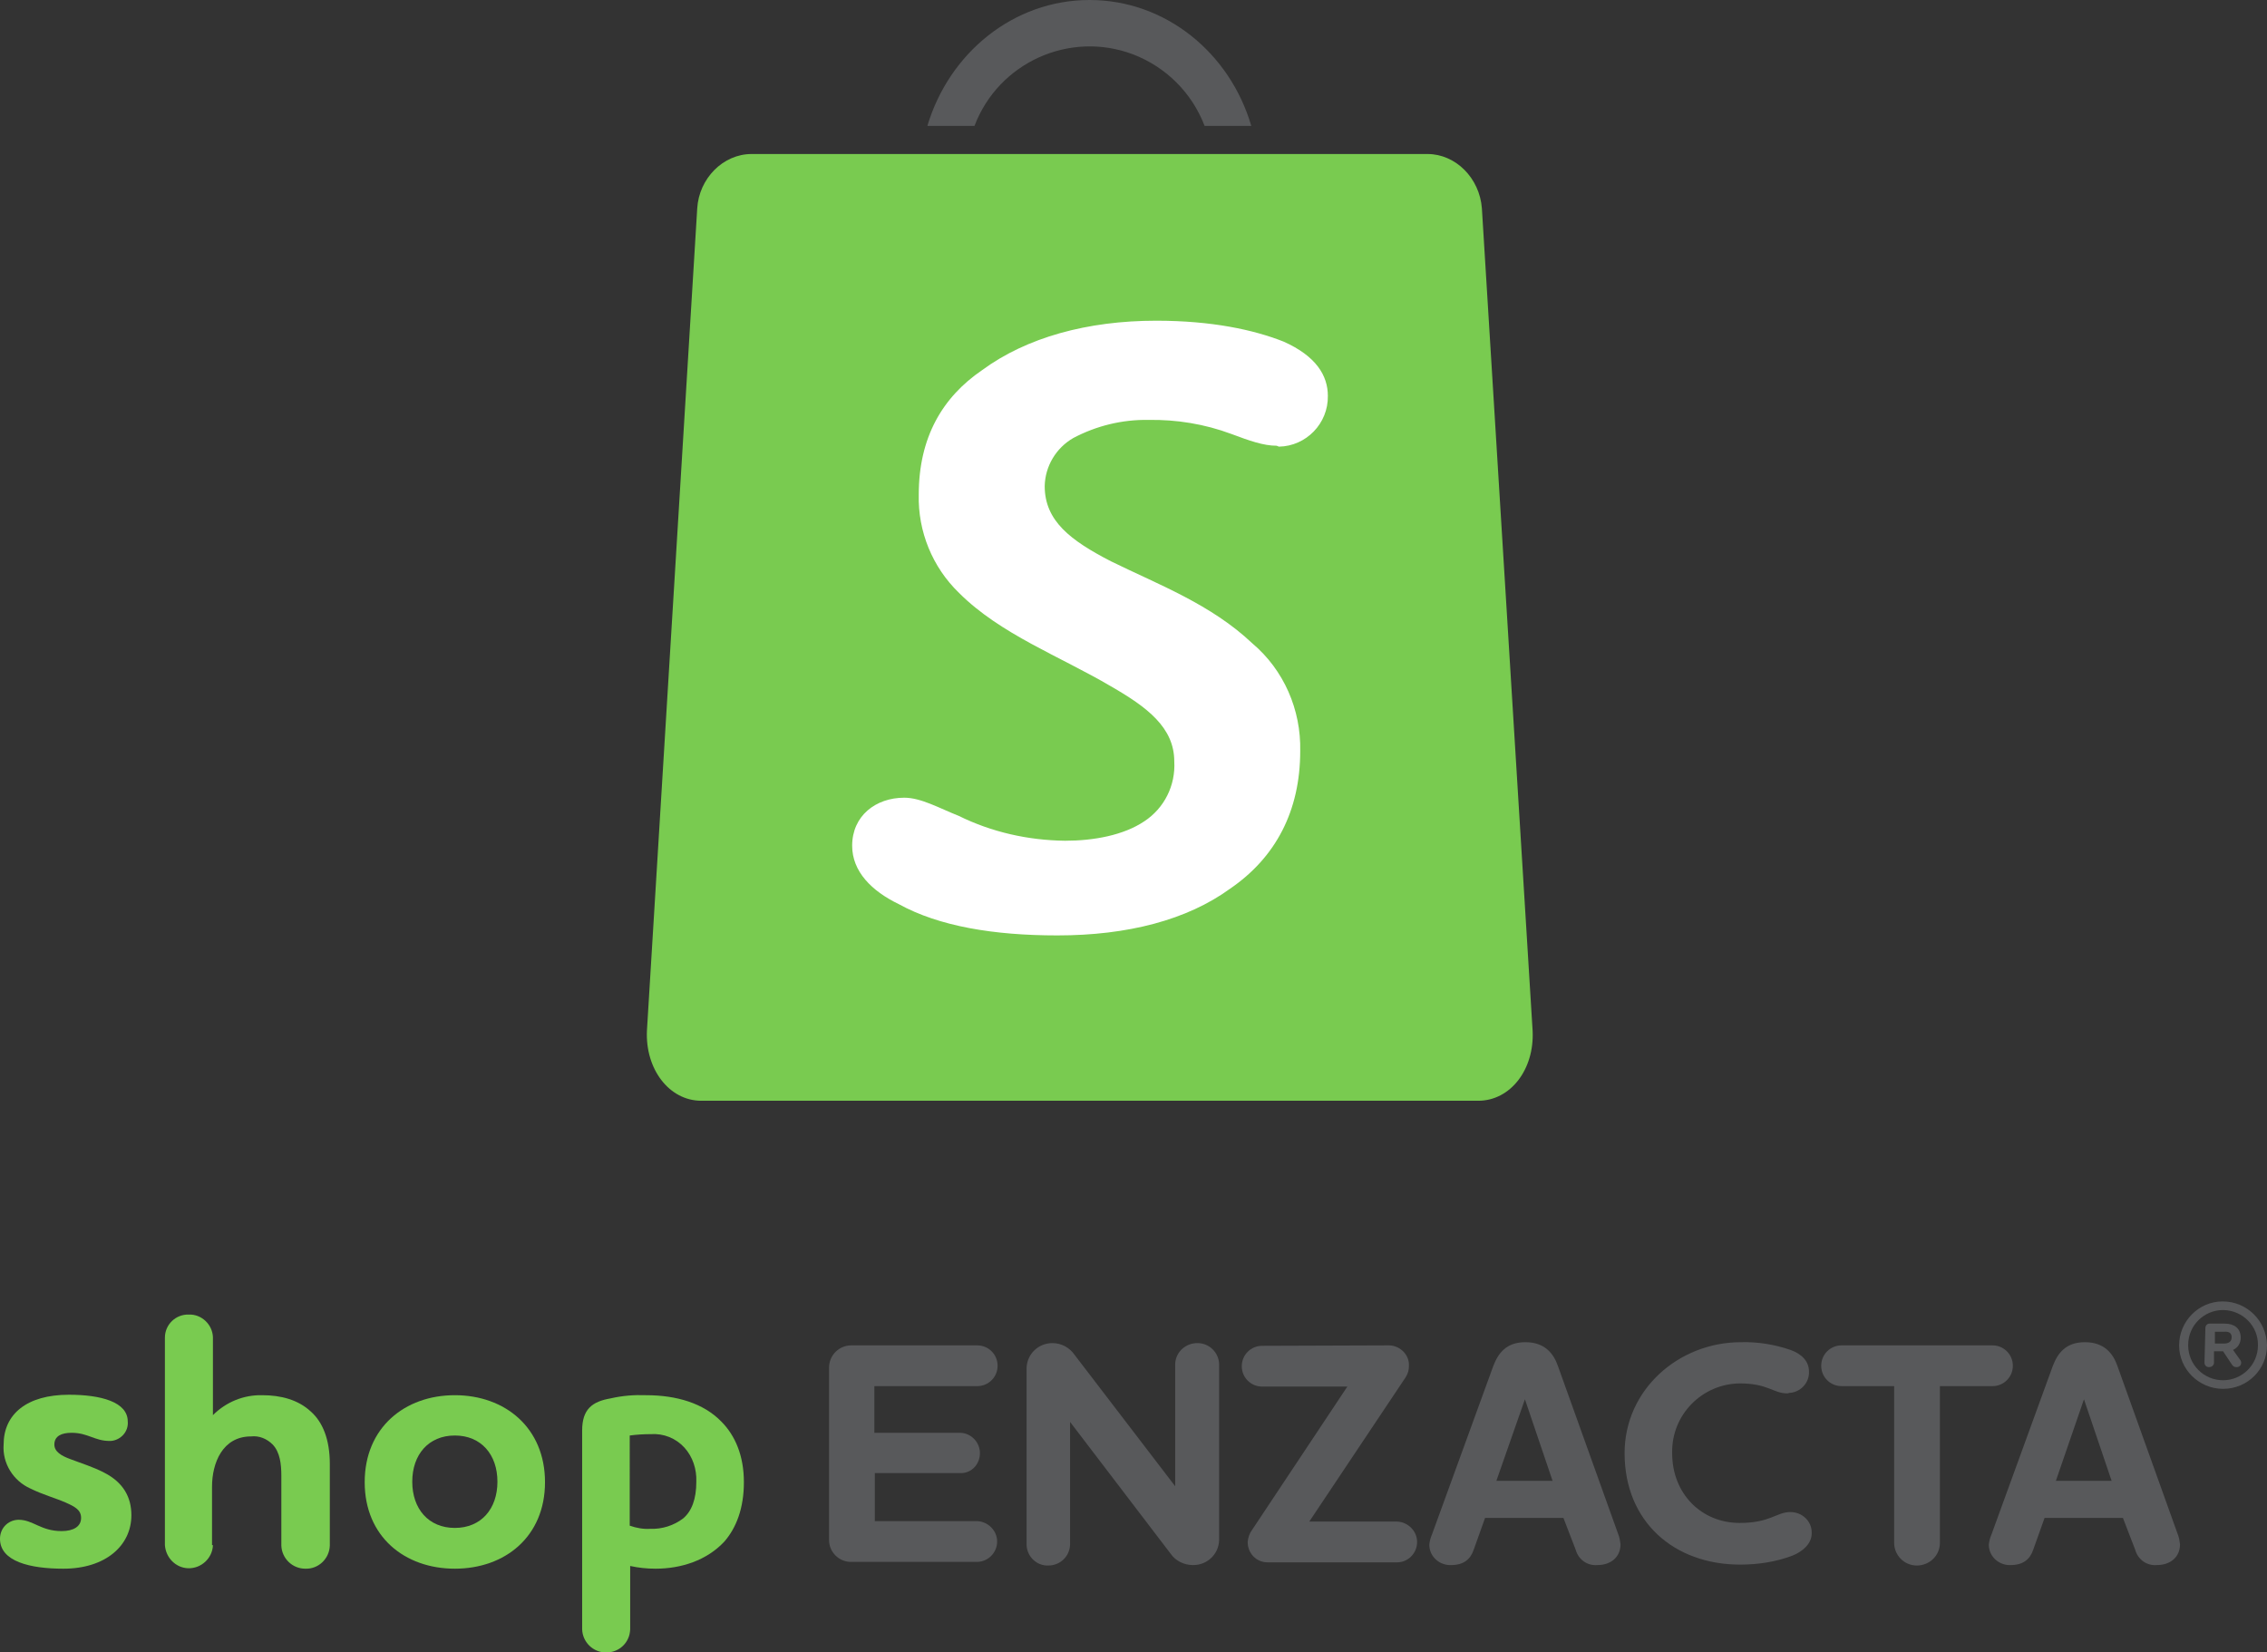 <?xml version="1.0" encoding="utf-8"?>
<!-- Generator: Adobe Illustrator 25.4.1, SVG Export Plug-In . SVG Version: 6.00 Build 0)  -->
<svg version="1.1" id="Layer_1" xmlns="http://www.w3.org/2000/svg" xmlns:xlink="http://www.w3.org/1999/xlink" x="0px" y="0px"
	 viewBox="0 0 500.4 364.7" style="enable-background:new 0 0 500.4 364.7;" xml:space="preserve">
<rect x="0" y="0" width="500.4" height="364.7" fill="#333333" stroke="none"/>
<style type="text/css">
	.st0{fill:#79CB50;}
	.st1{fill:#58595B;}
	.st2{fill:#FFFFFF;}
</style>
<path class="st0" d="M24.2,318.1c-3.3,0-4.8-1.8-8.4-1.8c-2.2,0-3.8,0.7-3.8,2.6c0,1.6,1.6,2.5,3.5,3.2c2.6,1,5,1.7,7.5,3
	c4.3,2.2,6,5.5,6,9.4c0,6.7-5.7,11.8-15,11.8c-7.4,0-14-1.6-14-6.6c0-2.3,1.7-4.1,4-4.2c0,0,0.1,0,0.1,0c3.2,0,4.9,2.5,9.5,2.5
	c2.6,0,4.3-1,4.3-2.9c0-1.8-1.4-2.5-3.4-3.4c-2.3-1-5.2-1.8-7.8-3.1c-3.8-1.7-6.2-5.6-5.9-9.7c0-6.7,5.1-11,14.4-11
	c7.1,0,13,1.6,13,5.9c0.2,2.2-1.5,4.1-3.7,4.3C24.5,318.1,24.3,318.1,24.2,318.1z"/>
<path class="st0" d="M47,341.1c-0.1,2.9-2.6,5.2-5.5,5.1c-2.7-0.1-4.9-2.3-5.1-5.1v-45.8c0-2.9,2.4-5.2,5.3-5.1c0,0,0,0,0,0
	c2.8-0.1,5.2,2.2,5.3,5c0,0,0,0.1,0,0.1v17.1c2.9-2.9,6.8-4.5,10.9-4.4c4.1,0,7.9,1,10.7,3.6c2.6,2.3,4.2,6.1,4.2,11.6v18
	c-0.1,2.9-2.5,5.2-5.4,5.1c-2.9,0-5.2-2.3-5.3-5.1v-15.4c0-2.6-0.3-5.2-1.9-6.9c-1.3-1.3-3-2-4.8-1.8c-6.3,0-8.6,5.9-8.6,11.1V341.1
	z"/>
<path class="st0" d="M100.4,308c11.1,0,19.9,7.2,19.9,19.2c0,12-8.8,19.1-19.9,19.1s-19.9-7.1-19.9-19.1S89.3,308,100.4,308z
	 M100.4,337.3c5.8,0,9.4-4.2,9.4-10.2s-3.6-10.2-9.4-10.2s-9.4,4.2-9.4,10.2S94.6,337.3,100.4,337.3z"/>
<path class="st0" d="M142.6,308c6.8,0,12.7,1.8,16.6,5.8c3.1,3.1,5,7.6,5,13.4c0,5.8-1.7,10.1-4.3,13.1c-3.9,4.2-9.6,6-15.2,6
	c-1.9,0-3.8-0.2-5.6-0.6v14c-0.1,2.9-2.4,5.1-5.3,5.1c-2.9,0-5.2-2.3-5.3-5.1v-43.9c0-4.7,2.2-6.4,6.3-7.1
	C137.4,308.1,140,307.9,142.6,308z M139,336.8c1.4,0.5,3,0.8,4.5,0.7c2.6,0.1,5.2-0.7,7.3-2.3c1.9-1.6,2.9-4.3,2.9-8.1
	c0.1-2.8-0.8-5.5-2.6-7.5c-1.9-2.1-4.6-3.2-7.5-3c-1.6,0-3.1,0.1-4.6,0.3V336.8z"/>
<path class="st1" d="M193,335.8h22.7c2.4,0.1,4.4,2.1,4.4,4.5c0,2.4-1.9,4.4-4.3,4.5c0,0,0,0,0,0H188c-2.7,0.1-5-2.1-5-4.8
	c0,0,0-0.1,0-0.1v-38c0-2.7,2.2-4.9,4.9-4.9c0,0,0.1,0,0.1,0h27.7c2.5,0,4.5,2,4.5,4.5s-2,4.5-4.5,4.5H193v10.3h19
	c2.4,0.1,4.3,2.1,4.3,4.5c0,2.4-1.8,4.4-4.2,4.4c0,0,0,0,0,0h-19V335.8z"/>
<path class="st1" d="M269.1,340c-0.1,3.1-2.6,5.5-5.7,5.5c0,0-0.1,0-0.1,0c-1.9,0-3.8-0.9-4.9-2.5l-22.2-29.1v27.1
	c-0.1,2.6-2.2,4.6-4.8,4.6c-2.6,0.1-4.7-2-4.8-4.5c0,0,0,0,0,0v-39.1c0.1-3.1,2.6-5.5,5.7-5.5c0,0,0,0,0,0c2,0,3.8,1,4.9,2.6
	l22.2,29v-27c0.1-2.7,2.4-4.7,5.1-4.6c2.5,0.1,4.5,2.1,4.6,4.6V340z"/>
<path class="st1" d="M306.7,297c2.4,0.1,4.4,2.1,4.3,4.5c0,0.9-0.2,1.7-0.7,2.5l-21.3,31.9h19.4c2.4,0.1,4.4,2.1,4.4,4.5
	c0,2.5-2,4.5-4.4,4.5h-28.6c-2.5,0-4.4-2-4.4-4.5c0.1-1,0.4-1.9,1-2.7l21-31.6h-18.8c-2.5,0-4.5-2-4.5-4.5s2-4.5,4.5-4.5L306.7,297z
	"/>
<path class="st1" d="M345.1,335.1h-17.3l-2.5,7c-0.7,2.1-2.2,3.4-5,3.4c-2.5,0.1-4.7-1.8-4.8-4.3c0-0.1,0-0.2,0-0.3
	c0.1-0.8,0.3-1.5,0.6-2.2l13.5-37.1c1.1-2.9,2.9-5.3,7.1-5.3s6.2,2.4,7.2,5.3l13.3,37.1c0.3,0.7,0.4,1.5,0.5,2.2
	c0,2.9-2.2,4.6-5.1,4.6c-2.2,0.2-4.2-1.2-4.8-3.4L345.1,335.1z M330.3,326.9h12.4l-6.1-18L330.3,326.9z"/>
<path class="st1" d="M394.5,307.6c-3.1,0-4.2-2.2-10.5-2.2c-8.3,0.1-15,6.9-14.9,15.2c0,0.1,0,0.1,0,0.2c0,9,6.5,15.4,14.9,15.4
	c6.8,0,8.1-2.4,11.2-2.4c2.6,0,4.7,2,4.7,4.5c0,0.1,0,0.1,0,0.2c0,2.3-2,4-4.2,4.9c-3.7,1.4-7.6,2-11.6,2
	c-14.6,0-25.5-9.5-25.5-24.6c0-14,11.9-24.5,25.7-24.5c3.7-0.1,7.4,0.5,10.9,1.7c2.5,0.9,4.1,2.5,4.1,4.8c0.1,2.5-1.9,4.6-4.4,4.7
	C394.7,307.6,394.6,307.6,394.5,307.6z"/>
<path class="st1" d="M428.2,306v34.6c0,2.8-2.3,5-5.1,5c-2.8,0-5-2.3-5-5V306h-11.6c-2.5,0-4.5-2-4.5-4.5s2-4.5,4.5-4.5h33.3
	c2.5,0,4.5,2,4.5,4.5s-2,4.5-4.5,4.5H428.2z"/>
<path class="st1" d="M468.6,335.1h-17.3l-2.5,7c-0.7,2.1-2.2,3.4-5,3.4c-2.5,0.1-4.7-1.8-4.8-4.3c0-0.1,0-0.2,0-0.3
	c0.1-0.8,0.3-1.5,0.6-2.2l13.5-37.1c1.1-2.9,2.9-5.3,7.1-5.3s6.2,2.4,7.2,5.3l13.3,37.1c0.3,0.7,0.4,1.5,0.5,2.2
	c0,2.9-2.2,4.6-5.1,4.6c-2.2,0.2-4.2-1.2-4.8-3.4L468.6,335.1z M453.8,326.9h12.3l-6.1-18L453.8,326.9z"/>
<path class="st0" d="M326.3,243H154.8c-7.1,0-12.4-7-12-15.5L153.9,46c0.4-6.6,5.7-12,12-12h149.2c6.2,0,11.5,5.3,12,12l11.2,181.6
	C338.7,236.1,333.4,243,326.3,243z"/>
<path class="st1" d="M215.1,27.8c5.3-14,21-21.1,35-15.8c7.3,2.8,13,8.5,15.8,15.8h10.3C271.5,11.7,257.3,0,240.5,0
	s-31,11.7-35.8,27.8H215.1z"/>
<path class="st2" d="M281.8,98.4c-2.9,0-6-1.1-10-2.6c-5.9-2.2-12.1-3.2-18.3-3.1c-5.8-0.1-11.5,1.3-16.6,4
	c-3.8,2.2-6.2,6.2-6.3,10.6c0,7.7,5.7,12,14.6,16.6c10.6,5.2,22.1,9.5,31.2,18.1c7,5.9,10.8,14.7,10.6,23.8
	c0,13.2-5.4,23.5-15.5,30.4c-9.5,6.9-22.6,10.3-38.1,10.3c-14,0-26.1-2-35-6.9c-6-2.9-10.3-7.2-10.3-12.9c0-6.6,5.2-10.6,11.5-10.6
	c3.7,0,7.7,2.3,12,4c7.3,3.6,15.3,5.4,23.5,5.5c6.3,0,12.9-1.2,17.5-4.3c4.4-2.9,6.9-7.9,6.6-13.2c0-7.5-6-12-14-16.6
	c-11.2-6.6-24.4-11.5-33.5-20.6c-5.9-5.7-9.1-13.6-8.9-21.7c0-12.6,5.2-21.5,14-27.5c9.8-7.2,23.2-10.9,38.4-10.9
	c12.3,0,21.5,2,28.1,4.6c7.2,3.2,9.8,7.5,9.8,12c0.1,6.1-4.8,11.1-10.8,11.2c0,0,0,0,0,0L281.8,98.4z"/>
<path class="st1" d="M490.7,306.6c-5.3,0-9.7-4.3-9.7-9.6s4.3-9.7,9.6-9.7l0,0c5.4,0,9.7,4.3,9.8,9.7c0,0,0,0,0,0l0,0
	C500.4,302.3,496.1,306.6,490.7,306.6C490.7,306.6,490.7,306.6,490.7,306.6L490.7,306.6z M490.7,304.7c4.2,0,7.7-3.4,7.7-7.7v0V297
	c0.1-4.2-3.3-7.7-7.6-7.8c0,0,0,0,0,0h-0.1c-4.2,0-7.7,3.4-7.7,7.7v0.1C483,301.2,486.4,304.7,490.7,304.7
	C490.6,304.7,490.6,304.7,490.7,304.7L490.7,304.7z M486.8,293.2c0-0.6,0.4-1,0.9-1c0,0,0,0,0,0h3.4c2,0,3.5,1,3.5,3.1
	c0,1.2-0.6,2.2-1.7,2.7l1.5,2.1c0.2,0.2,0.3,0.5,0.3,0.7c0,0.6-0.4,1-1,1h-0.1c-0.4,0-0.7-0.2-0.9-0.5l-2-3h-2v2.5
	c0,0.6-0.5,1-1.1,1c-0.6,0-1-0.4-1-1L486.8,293.2z M490.9,294h-2v2.6h2c1,0,1.7-0.4,1.7-1.4S491.9,293.9,490.9,294L490.9,294z"/>
</svg>
